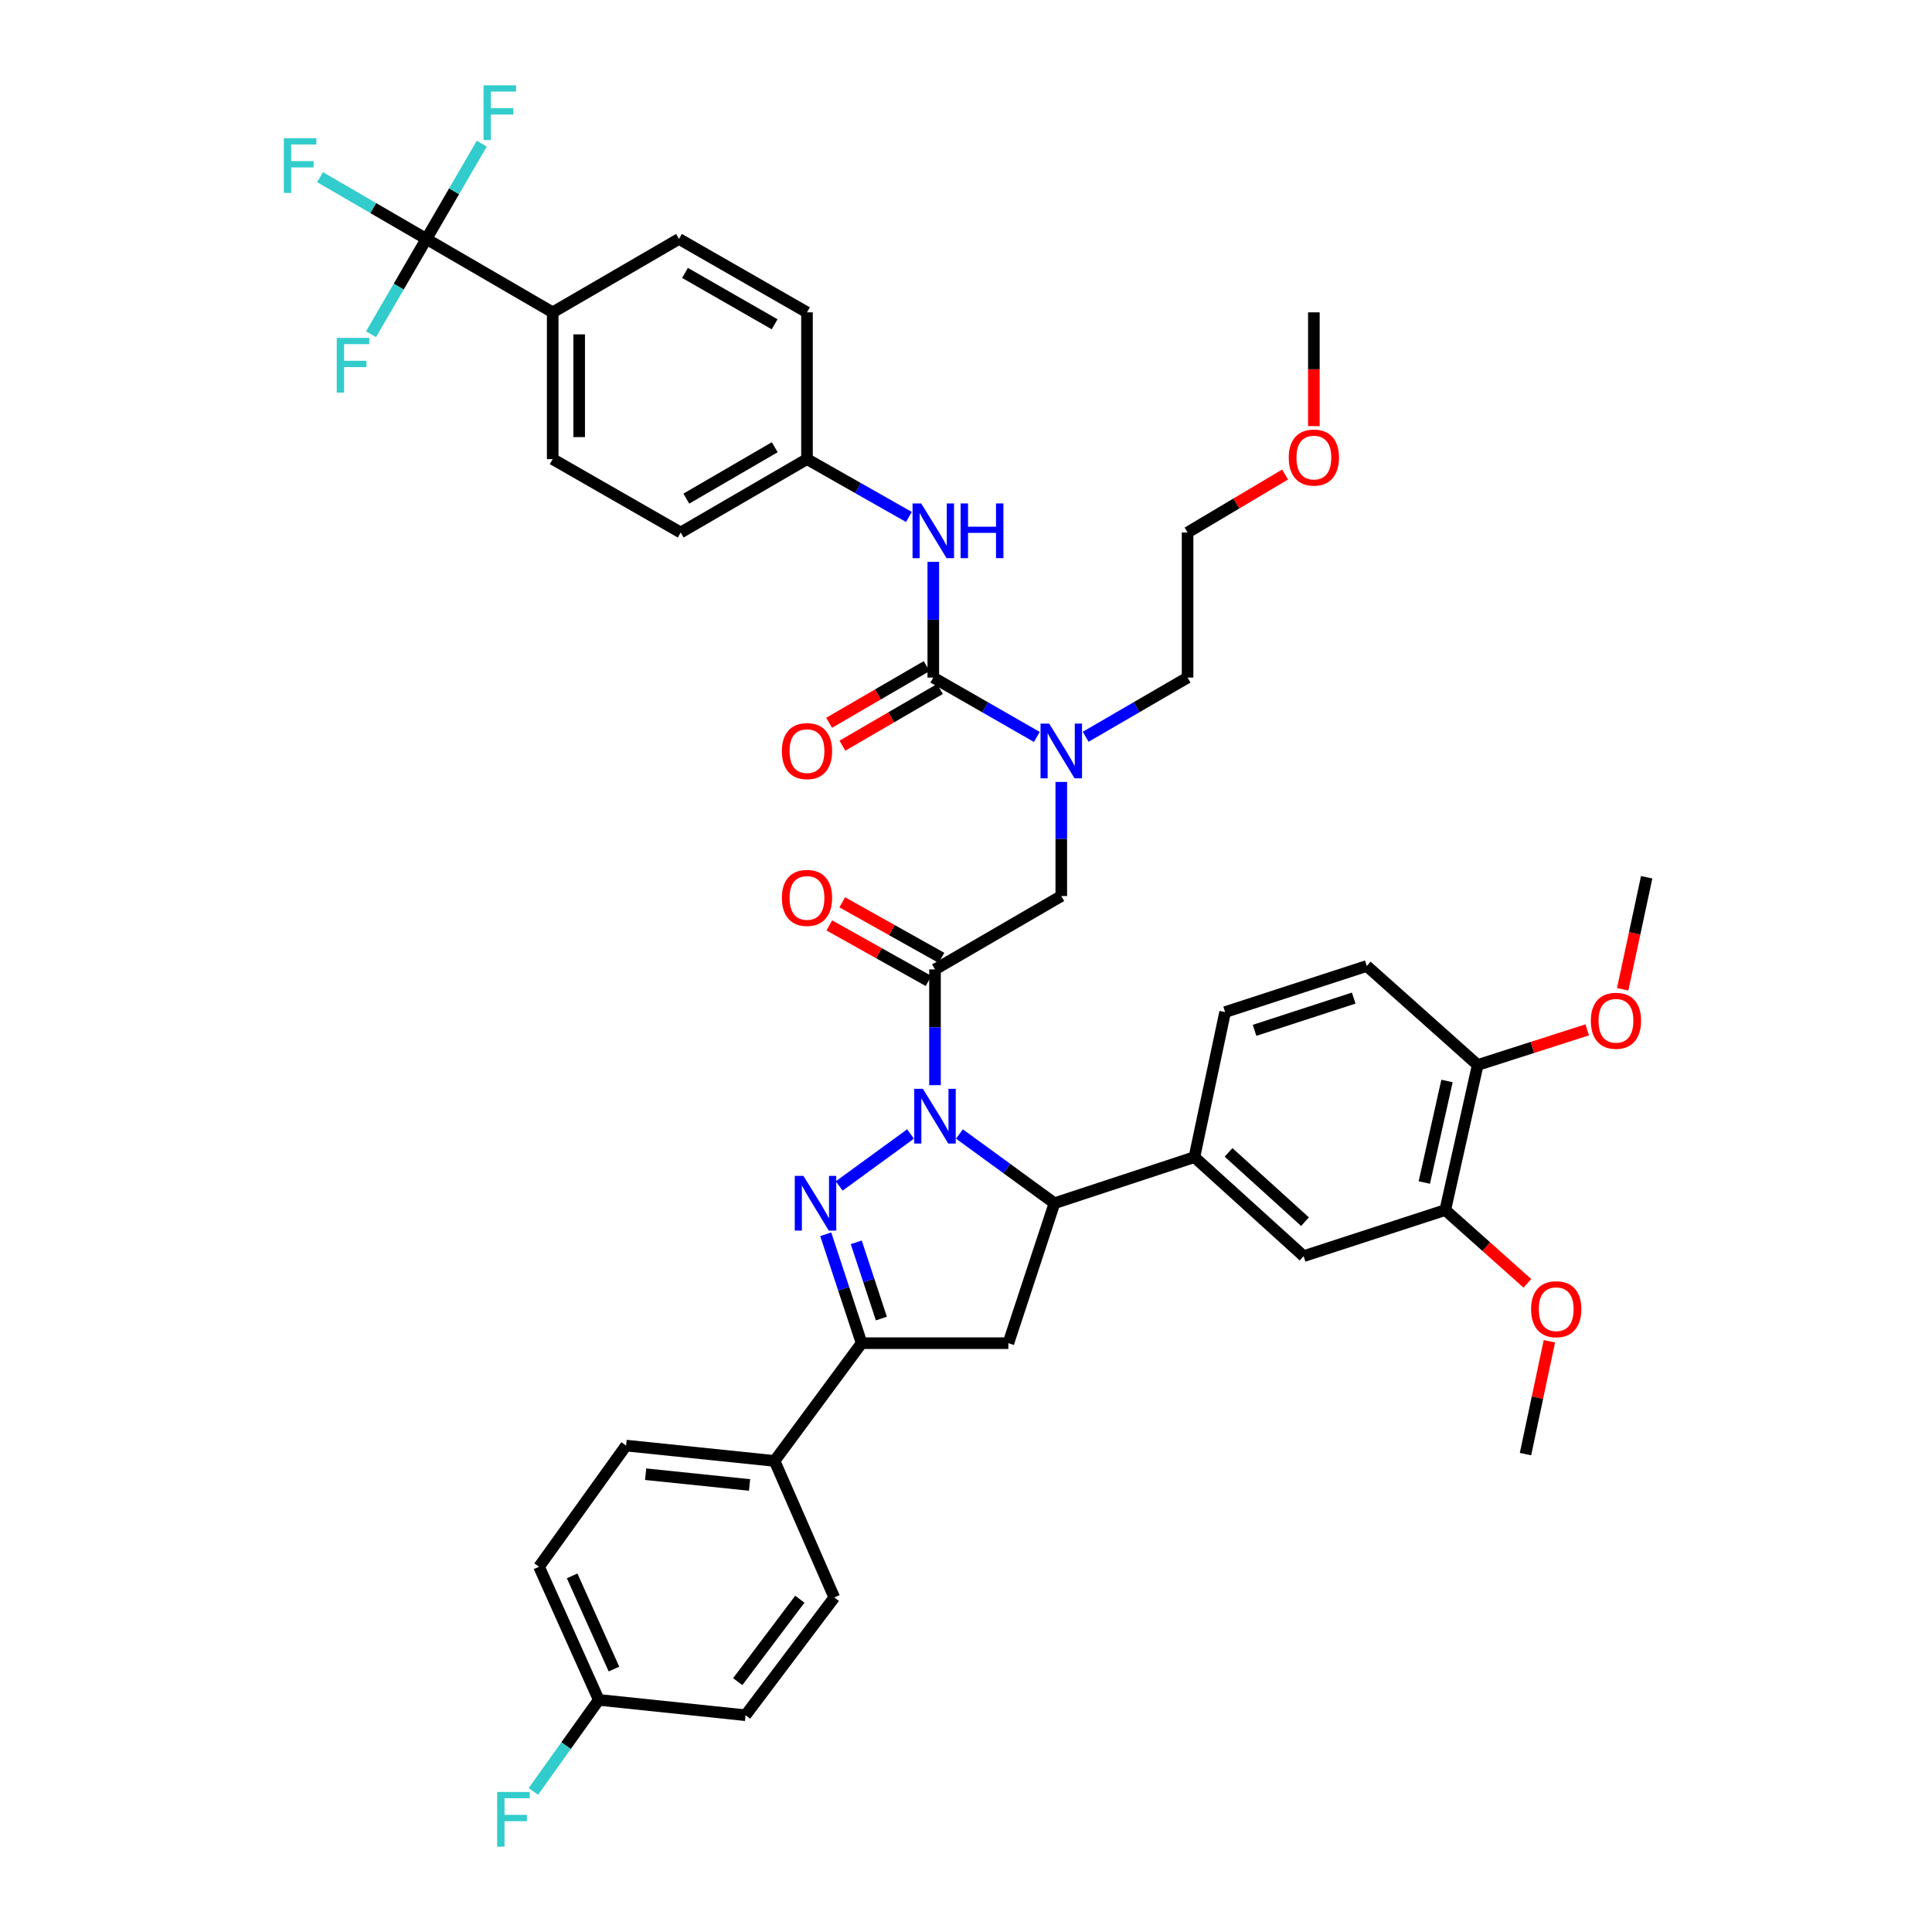 <?xml version='1.0' encoding='iso-8859-1'?>
<svg version='1.1' baseProfile='full'
              xmlns='http://www.w3.org/2000/svg'
                      xmlns:rdkit='http://www.rdkit.org/xml'
                      xmlns:xlink='http://www.w3.org/1999/xlink'
                  xml:space='preserve'
width='1000px' height='1000px' viewBox='0 0 1000 1000'>
<!-- END OF HEADER -->
<rect style='opacity:1.0;fill:#FFFFFF;stroke:none' width='1000' height='1000' x='0' y='0'> </rect>
<path class='bond-0' d='M 561.946,381.355 L 588.317,366.031' style='fill:none;fill-rule:evenodd;stroke:#0000FF;stroke-width:6px;stroke-linecap:butt;stroke-linejoin:miter;stroke-opacity:1' />
<path class='bond-0' d='M 588.317,366.031 L 614.688,350.707' style='fill:none;fill-rule:evenodd;stroke:#000000;stroke-width:6px;stroke-linecap:butt;stroke-linejoin:miter;stroke-opacity:1' />
<path class='bond-1' d='M 549.316,404.732 L 549.316,434.255' style='fill:none;fill-rule:evenodd;stroke:#0000FF;stroke-width:6px;stroke-linecap:butt;stroke-linejoin:miter;stroke-opacity:1' />
<path class='bond-1' d='M 549.316,434.255 L 549.316,463.779' style='fill:none;fill-rule:evenodd;stroke:#000000;stroke-width:6px;stroke-linecap:butt;stroke-linejoin:miter;stroke-opacity:1' />
<path class='bond-2' d='M 536.667,381.441 L 509.868,366.074' style='fill:none;fill-rule:evenodd;stroke:#0000FF;stroke-width:6px;stroke-linecap:butt;stroke-linejoin:miter;stroke-opacity:1' />
<path class='bond-2' d='M 509.868,366.074 L 483.069,350.707' style='fill:none;fill-rule:evenodd;stroke:#000000;stroke-width:6px;stroke-linecap:butt;stroke-linejoin:miter;stroke-opacity:1' />
<path class='bond-3' d='M 220.705,123.682 L 286.077,161.669' style='fill:none;fill-rule:evenodd;stroke:#000000;stroke-width:6px;stroke-linecap:butt;stroke-linejoin:miter;stroke-opacity:1' />
<path class='bond-4' d='M 220.705,123.682 L 193.174,107.687' style='fill:none;fill-rule:evenodd;stroke:#000000;stroke-width:6px;stroke-linecap:butt;stroke-linejoin:miter;stroke-opacity:1' />
<path class='bond-4' d='M 193.174,107.687 L 165.643,91.692' style='fill:none;fill-rule:evenodd;stroke:#33CCCC;stroke-width:6px;stroke-linecap:butt;stroke-linejoin:miter;stroke-opacity:1' />
<path class='bond-5' d='M 220.705,123.682 L 206.374,148.343' style='fill:none;fill-rule:evenodd;stroke:#000000;stroke-width:6px;stroke-linecap:butt;stroke-linejoin:miter;stroke-opacity:1' />
<path class='bond-5' d='M 206.374,148.343 L 192.044,173.004' style='fill:none;fill-rule:evenodd;stroke:#33CCCC;stroke-width:6px;stroke-linecap:butt;stroke-linejoin:miter;stroke-opacity:1' />
<path class='bond-6' d='M 220.705,123.682 L 235.034,99.025' style='fill:none;fill-rule:evenodd;stroke:#000000;stroke-width:6px;stroke-linecap:butt;stroke-linejoin:miter;stroke-opacity:1' />
<path class='bond-6' d='M 235.034,99.025 L 249.364,74.367' style='fill:none;fill-rule:evenodd;stroke:#33CCCC;stroke-width:6px;stroke-linecap:butt;stroke-linejoin:miter;stroke-opacity:1' />
<path class='bond-7' d='M 487.298,495.789 L 461.62,481.411' style='fill:none;fill-rule:evenodd;stroke:#000000;stroke-width:6px;stroke-linecap:butt;stroke-linejoin:miter;stroke-opacity:1' />
<path class='bond-7' d='M 461.62,481.411 L 435.941,467.034' style='fill:none;fill-rule:evenodd;stroke:#FF0000;stroke-width:6px;stroke-linecap:butt;stroke-linejoin:miter;stroke-opacity:1' />
<path class='bond-7' d='M 480.605,507.743 L 454.927,493.365' style='fill:none;fill-rule:evenodd;stroke:#000000;stroke-width:6px;stroke-linecap:butt;stroke-linejoin:miter;stroke-opacity:1' />
<path class='bond-7' d='M 454.927,493.365 L 429.248,478.988' style='fill:none;fill-rule:evenodd;stroke:#FF0000;stroke-width:6px;stroke-linecap:butt;stroke-linejoin:miter;stroke-opacity:1' />
<path class='bond-8' d='M 483.952,501.766 L 549.316,463.779' style='fill:none;fill-rule:evenodd;stroke:#000000;stroke-width:6px;stroke-linecap:butt;stroke-linejoin:miter;stroke-opacity:1' />
<path class='bond-9' d='M 483.952,501.766 L 483.952,531.72' style='fill:none;fill-rule:evenodd;stroke:#000000;stroke-width:6px;stroke-linecap:butt;stroke-linejoin:miter;stroke-opacity:1' />
<path class='bond-9' d='M 483.952,531.72 L 483.952,561.674' style='fill:none;fill-rule:evenodd;stroke:#0000FF;stroke-width:6px;stroke-linecap:butt;stroke-linejoin:miter;stroke-opacity:1' />
<path class='bond-10' d='M 483.069,350.707 L 483.069,320.753' style='fill:none;fill-rule:evenodd;stroke:#000000;stroke-width:6px;stroke-linecap:butt;stroke-linejoin:miter;stroke-opacity:1' />
<path class='bond-10' d='M 483.069,320.753 L 483.069,290.8' style='fill:none;fill-rule:evenodd;stroke:#0000FF;stroke-width:6px;stroke-linecap:butt;stroke-linejoin:miter;stroke-opacity:1' />
<path class='bond-11' d='M 479.627,344.785 L 454.386,359.452' style='fill:none;fill-rule:evenodd;stroke:#000000;stroke-width:6px;stroke-linecap:butt;stroke-linejoin:miter;stroke-opacity:1' />
<path class='bond-11' d='M 454.386,359.452 L 429.145,374.119' style='fill:none;fill-rule:evenodd;stroke:#FF0000;stroke-width:6px;stroke-linecap:butt;stroke-linejoin:miter;stroke-opacity:1' />
<path class='bond-11' d='M 486.51,356.63 L 461.269,371.297' style='fill:none;fill-rule:evenodd;stroke:#000000;stroke-width:6px;stroke-linecap:butt;stroke-linejoin:miter;stroke-opacity:1' />
<path class='bond-11' d='M 461.269,371.297 L 436.028,385.965' style='fill:none;fill-rule:evenodd;stroke:#FF0000;stroke-width:6px;stroke-linecap:butt;stroke-linejoin:miter;stroke-opacity:1' />
<path class='bond-12' d='M 470.449,267.578 L 444.073,252.607' style='fill:none;fill-rule:evenodd;stroke:#0000FF;stroke-width:6px;stroke-linecap:butt;stroke-linejoin:miter;stroke-opacity:1' />
<path class='bond-12' d='M 444.073,252.607 L 417.696,237.636' style='fill:none;fill-rule:evenodd;stroke:#000000;stroke-width:6px;stroke-linecap:butt;stroke-linejoin:miter;stroke-opacity:1' />
<path class='bond-13' d='M 286.077,161.669 L 286.077,237.636' style='fill:none;fill-rule:evenodd;stroke:#000000;stroke-width:6px;stroke-linecap:butt;stroke-linejoin:miter;stroke-opacity:1' />
<path class='bond-13' d='M 299.777,173.064 L 299.777,226.241' style='fill:none;fill-rule:evenodd;stroke:#000000;stroke-width:6px;stroke-linecap:butt;stroke-linejoin:miter;stroke-opacity:1' />
<path class='bond-14' d='M 286.077,161.669 L 351.441,123.682' style='fill:none;fill-rule:evenodd;stroke:#000000;stroke-width:6px;stroke-linecap:butt;stroke-linejoin:miter;stroke-opacity:1' />
<path class='bond-15' d='M 665.152,245.614 L 639.92,260.619' style='fill:none;fill-rule:evenodd;stroke:#FF0000;stroke-width:6px;stroke-linecap:butt;stroke-linejoin:miter;stroke-opacity:1' />
<path class='bond-15' d='M 639.92,260.619 L 614.688,275.623' style='fill:none;fill-rule:evenodd;stroke:#000000;stroke-width:6px;stroke-linecap:butt;stroke-linejoin:miter;stroke-opacity:1' />
<path class='bond-16' d='M 680.053,220.556 L 680.053,191.113' style='fill:none;fill-rule:evenodd;stroke:#FF0000;stroke-width:6px;stroke-linecap:butt;stroke-linejoin:miter;stroke-opacity:1' />
<path class='bond-16' d='M 680.053,191.113 L 680.053,161.669' style='fill:none;fill-rule:evenodd;stroke:#000000;stroke-width:6px;stroke-linecap:butt;stroke-linejoin:miter;stroke-opacity:1' />
<path class='bond-17' d='M 614.688,350.707 L 614.688,275.623' style='fill:none;fill-rule:evenodd;stroke:#000000;stroke-width:6px;stroke-linecap:butt;stroke-linejoin:miter;stroke-opacity:1' />
<path class='bond-18' d='M 496.604,586.953 L 521.194,604.872' style='fill:none;fill-rule:evenodd;stroke:#0000FF;stroke-width:6px;stroke-linecap:butt;stroke-linejoin:miter;stroke-opacity:1' />
<path class='bond-18' d='M 521.194,604.872 L 545.785,622.791' style='fill:none;fill-rule:evenodd;stroke:#000000;stroke-width:6px;stroke-linecap:butt;stroke-linejoin:miter;stroke-opacity:1' />
<path class='bond-19' d='M 471.299,586.952 L 434.372,613.857' style='fill:none;fill-rule:evenodd;stroke:#0000FF;stroke-width:6px;stroke-linecap:butt;stroke-linejoin:miter;stroke-opacity:1' />
<path class='bond-20' d='M 445.964,695.226 L 400.914,756.176' style='fill:none;fill-rule:evenodd;stroke:#000000;stroke-width:6px;stroke-linecap:butt;stroke-linejoin:miter;stroke-opacity:1' />
<path class='bond-21' d='M 445.964,695.226 L 521.931,695.226' style='fill:none;fill-rule:evenodd;stroke:#000000;stroke-width:6px;stroke-linecap:butt;stroke-linejoin:miter;stroke-opacity:1' />
<path class='bond-22' d='M 445.964,695.226 L 436.683,667.042' style='fill:none;fill-rule:evenodd;stroke:#000000;stroke-width:6px;stroke-linecap:butt;stroke-linejoin:miter;stroke-opacity:1' />
<path class='bond-22' d='M 436.683,667.042 L 427.402,638.857' style='fill:none;fill-rule:evenodd;stroke:#0000FF;stroke-width:6px;stroke-linecap:butt;stroke-linejoin:miter;stroke-opacity:1' />
<path class='bond-22' d='M 456.193,682.486 L 449.696,662.757' style='fill:none;fill-rule:evenodd;stroke:#000000;stroke-width:6px;stroke-linecap:butt;stroke-linejoin:miter;stroke-opacity:1' />
<path class='bond-22' d='M 449.696,662.757 L 443.199,643.027' style='fill:none;fill-rule:evenodd;stroke:#0000FF;stroke-width:6px;stroke-linecap:butt;stroke-linejoin:miter;stroke-opacity:1' />
<path class='bond-23' d='M 521.931,695.226 L 545.785,622.791' style='fill:none;fill-rule:evenodd;stroke:#000000;stroke-width:6px;stroke-linecap:butt;stroke-linejoin:miter;stroke-opacity:1' />
<path class='bond-24' d='M 545.785,622.791 L 618.22,598.937' style='fill:none;fill-rule:evenodd;stroke:#000000;stroke-width:6px;stroke-linecap:butt;stroke-linejoin:miter;stroke-opacity:1' />
<path class='bond-25' d='M 400.914,756.176 L 324.056,748.23' style='fill:none;fill-rule:evenodd;stroke:#000000;stroke-width:6px;stroke-linecap:butt;stroke-linejoin:miter;stroke-opacity:1' />
<path class='bond-25' d='M 387.976,768.612 L 334.176,763.049' style='fill:none;fill-rule:evenodd;stroke:#000000;stroke-width:6px;stroke-linecap:butt;stroke-linejoin:miter;stroke-opacity:1' />
<path class='bond-26' d='M 400.914,756.176 L 431.83,826.846' style='fill:none;fill-rule:evenodd;stroke:#000000;stroke-width:6px;stroke-linecap:butt;stroke-linejoin:miter;stroke-opacity:1' />
<path class='bond-27' d='M 324.056,748.23 L 279.006,810.946' style='fill:none;fill-rule:evenodd;stroke:#000000;stroke-width:6px;stroke-linecap:butt;stroke-linejoin:miter;stroke-opacity:1' />
<path class='bond-28' d='M 748.074,626.322 L 764.856,551.238' style='fill:none;fill-rule:evenodd;stroke:#000000;stroke-width:6px;stroke-linecap:butt;stroke-linejoin:miter;stroke-opacity:1' />
<path class='bond-28' d='M 737.221,612.071 L 748.969,559.512' style='fill:none;fill-rule:evenodd;stroke:#000000;stroke-width:6px;stroke-linecap:butt;stroke-linejoin:miter;stroke-opacity:1' />
<path class='bond-29' d='M 748.074,626.322 L 674.756,650.176' style='fill:none;fill-rule:evenodd;stroke:#000000;stroke-width:6px;stroke-linecap:butt;stroke-linejoin:miter;stroke-opacity:1' />
<path class='bond-30' d='M 748.074,626.322 L 769.321,645.283' style='fill:none;fill-rule:evenodd;stroke:#000000;stroke-width:6px;stroke-linecap:butt;stroke-linejoin:miter;stroke-opacity:1' />
<path class='bond-30' d='M 769.321,645.283 L 790.568,664.243' style='fill:none;fill-rule:evenodd;stroke:#FF0000;stroke-width:6px;stroke-linecap:butt;stroke-linejoin:miter;stroke-opacity:1' />
<path class='bond-31' d='M 764.856,551.238 L 707.438,500' style='fill:none;fill-rule:evenodd;stroke:#000000;stroke-width:6px;stroke-linecap:butt;stroke-linejoin:miter;stroke-opacity:1' />
<path class='bond-32' d='M 764.856,551.238 L 793.197,542.141' style='fill:none;fill-rule:evenodd;stroke:#000000;stroke-width:6px;stroke-linecap:butt;stroke-linejoin:miter;stroke-opacity:1' />
<path class='bond-32' d='M 793.197,542.141 L 821.537,533.044' style='fill:none;fill-rule:evenodd;stroke:#FF0000;stroke-width:6px;stroke-linecap:butt;stroke-linejoin:miter;stroke-opacity:1' />
<path class='bond-33' d='M 674.756,650.176 L 618.22,598.937' style='fill:none;fill-rule:evenodd;stroke:#000000;stroke-width:6px;stroke-linecap:butt;stroke-linejoin:miter;stroke-opacity:1' />
<path class='bond-33' d='M 675.475,632.339 L 635.9,596.472' style='fill:none;fill-rule:evenodd;stroke:#000000;stroke-width:6px;stroke-linecap:butt;stroke-linejoin:miter;stroke-opacity:1' />
<path class='bond-34' d='M 707.438,500 L 634.12,523.853' style='fill:none;fill-rule:evenodd;stroke:#000000;stroke-width:6px;stroke-linecap:butt;stroke-linejoin:miter;stroke-opacity:1' />
<path class='bond-34' d='M 700.679,516.606 L 649.356,533.303' style='fill:none;fill-rule:evenodd;stroke:#000000;stroke-width:6px;stroke-linecap:butt;stroke-linejoin:miter;stroke-opacity:1' />
<path class='bond-35' d='M 618.22,598.937 L 634.12,523.853' style='fill:none;fill-rule:evenodd;stroke:#000000;stroke-width:6px;stroke-linecap:butt;stroke-linejoin:miter;stroke-opacity:1' />
<path class='bond-36' d='M 801.96,694.239 L 795.777,723.442' style='fill:none;fill-rule:evenodd;stroke:#FF0000;stroke-width:6px;stroke-linecap:butt;stroke-linejoin:miter;stroke-opacity:1' />
<path class='bond-36' d='M 795.777,723.442 L 789.593,752.645' style='fill:none;fill-rule:evenodd;stroke:#000000;stroke-width:6px;stroke-linecap:butt;stroke-linejoin:miter;stroke-opacity:1' />
<path class='bond-37' d='M 839.891,512.051 L 846.104,483.059' style='fill:none;fill-rule:evenodd;stroke:#FF0000;stroke-width:6px;stroke-linecap:butt;stroke-linejoin:miter;stroke-opacity:1' />
<path class='bond-37' d='M 846.104,483.059 L 852.316,454.067' style='fill:none;fill-rule:evenodd;stroke:#000000;stroke-width:6px;stroke-linecap:butt;stroke-linejoin:miter;stroke-opacity:1' />
<path class='bond-38' d='M 431.83,826.846 L 385.897,887.796' style='fill:none;fill-rule:evenodd;stroke:#000000;stroke-width:6px;stroke-linecap:butt;stroke-linejoin:miter;stroke-opacity:1' />
<path class='bond-38' d='M 413.999,827.743 L 381.846,870.408' style='fill:none;fill-rule:evenodd;stroke:#000000;stroke-width:6px;stroke-linecap:butt;stroke-linejoin:miter;stroke-opacity:1' />
<path class='bond-39' d='M 309.923,879.85 L 385.897,887.796' style='fill:none;fill-rule:evenodd;stroke:#000000;stroke-width:6px;stroke-linecap:butt;stroke-linejoin:miter;stroke-opacity:1' />
<path class='bond-40' d='M 309.923,879.85 L 292.999,903.543' style='fill:none;fill-rule:evenodd;stroke:#000000;stroke-width:6px;stroke-linecap:butt;stroke-linejoin:miter;stroke-opacity:1' />
<path class='bond-40' d='M 292.999,903.543 L 276.075,927.236' style='fill:none;fill-rule:evenodd;stroke:#33CCCC;stroke-width:6px;stroke-linecap:butt;stroke-linejoin:miter;stroke-opacity:1' />
<path class='bond-41' d='M 309.923,879.85 L 279.006,810.946' style='fill:none;fill-rule:evenodd;stroke:#000000;stroke-width:6px;stroke-linecap:butt;stroke-linejoin:miter;stroke-opacity:1' />
<path class='bond-41' d='M 317.785,863.906 L 296.143,815.673' style='fill:none;fill-rule:evenodd;stroke:#000000;stroke-width:6px;stroke-linecap:butt;stroke-linejoin:miter;stroke-opacity:1' />
<path class='bond-42' d='M 286.077,237.636 L 352.324,275.623' style='fill:none;fill-rule:evenodd;stroke:#000000;stroke-width:6px;stroke-linecap:butt;stroke-linejoin:miter;stroke-opacity:1' />
<path class='bond-43' d='M 351.441,123.682 L 417.696,161.669' style='fill:none;fill-rule:evenodd;stroke:#000000;stroke-width:6px;stroke-linecap:butt;stroke-linejoin:miter;stroke-opacity:1' />
<path class='bond-43' d='M 354.565,141.265 L 400.944,167.856' style='fill:none;fill-rule:evenodd;stroke:#000000;stroke-width:6px;stroke-linecap:butt;stroke-linejoin:miter;stroke-opacity:1' />
<path class='bond-44' d='M 417.696,237.636 L 417.696,161.669' style='fill:none;fill-rule:evenodd;stroke:#000000;stroke-width:6px;stroke-linecap:butt;stroke-linejoin:miter;stroke-opacity:1' />
<path class='bond-45' d='M 417.696,237.636 L 352.324,275.623' style='fill:none;fill-rule:evenodd;stroke:#000000;stroke-width:6px;stroke-linecap:butt;stroke-linejoin:miter;stroke-opacity:1' />
<path class='bond-45' d='M 401.007,231.489 L 355.247,258.08' style='fill:none;fill-rule:evenodd;stroke:#000000;stroke-width:6px;stroke-linecap:butt;stroke-linejoin:miter;stroke-opacity:1' />
<path  class='atom-0' d='M 543.056 374.535
L 552.336 389.535
Q 553.256 391.015, 554.736 393.695
Q 556.216 396.375, 556.296 396.535
L 556.296 374.535
L 560.056 374.535
L 560.056 402.855
L 556.176 402.855
L 546.216 386.455
Q 545.056 384.535, 543.816 382.335
Q 542.616 380.135, 542.256 379.455
L 542.256 402.855
L 538.576 402.855
L 538.576 374.535
L 543.056 374.535
' fill='#0000FF'/>
<path  class='atom-3' d='M 404.696 464.749
Q 404.696 457.949, 408.056 454.149
Q 411.416 450.349, 417.696 450.349
Q 423.976 450.349, 427.336 454.149
Q 430.696 457.949, 430.696 464.749
Q 430.696 471.629, 427.296 475.549
Q 423.896 479.429, 417.696 479.429
Q 411.456 479.429, 408.056 475.549
Q 404.696 471.669, 404.696 464.749
M 417.696 476.229
Q 422.016 476.229, 424.336 473.349
Q 426.696 470.429, 426.696 464.749
Q 426.696 459.189, 424.336 456.389
Q 422.016 453.549, 417.696 453.549
Q 413.376 453.549, 411.016 456.349
Q 408.696 459.149, 408.696 464.749
Q 408.696 470.469, 411.016 473.349
Q 413.376 476.229, 417.696 476.229
' fill='#FF0000'/>
<path  class='atom-6' d='M 476.809 260.58
L 486.089 275.58
Q 487.009 277.06, 488.489 279.74
Q 489.969 282.42, 490.049 282.58
L 490.049 260.58
L 493.809 260.58
L 493.809 288.9
L 489.929 288.9
L 479.969 272.5
Q 478.809 270.58, 477.569 268.38
Q 476.369 266.18, 476.009 265.5
L 476.009 288.9
L 472.329 288.9
L 472.329 260.58
L 476.809 260.58
' fill='#0000FF'/>
<path  class='atom-6' d='M 497.209 260.58
L 501.049 260.58
L 501.049 272.62
L 515.529 272.62
L 515.529 260.58
L 519.369 260.58
L 519.369 288.9
L 515.529 288.9
L 515.529 275.82
L 501.049 275.82
L 501.049 288.9
L 497.209 288.9
L 497.209 260.58
' fill='#0000FF'/>
<path  class='atom-7' d='M 404.696 388.775
Q 404.696 381.975, 408.056 378.175
Q 411.416 374.375, 417.696 374.375
Q 423.976 374.375, 427.336 378.175
Q 430.696 381.975, 430.696 388.775
Q 430.696 395.655, 427.296 399.575
Q 423.896 403.455, 417.696 403.455
Q 411.456 403.455, 408.056 399.575
Q 404.696 395.695, 404.696 388.775
M 417.696 400.255
Q 422.016 400.255, 424.336 397.375
Q 426.696 394.455, 426.696 388.775
Q 426.696 383.215, 424.336 380.415
Q 422.016 377.575, 417.696 377.575
Q 413.376 377.575, 411.016 380.375
Q 408.696 383.175, 408.696 388.775
Q 408.696 394.495, 411.016 397.375
Q 413.376 400.255, 417.696 400.255
' fill='#FF0000'/>
<path  class='atom-9' d='M 146.912 71.542
L 163.752 71.542
L 163.752 74.782
L 150.712 74.782
L 150.712 83.382
L 162.312 83.382
L 162.312 86.662
L 150.712 86.662
L 150.712 99.862
L 146.912 99.862
L 146.912 71.542
' fill='#33CCCC'/>
<path  class='atom-10' d='M 667.053 236.833
Q 667.053 230.033, 670.413 226.233
Q 673.773 222.433, 680.053 222.433
Q 686.333 222.433, 689.693 226.233
Q 693.053 230.033, 693.053 236.833
Q 693.053 243.713, 689.653 247.633
Q 686.253 251.513, 680.053 251.513
Q 673.813 251.513, 670.413 247.633
Q 667.053 243.753, 667.053 236.833
M 680.053 248.313
Q 684.373 248.313, 686.693 245.433
Q 689.053 242.513, 689.053 236.833
Q 689.053 231.273, 686.693 228.473
Q 684.373 225.633, 680.053 225.633
Q 675.733 225.633, 673.373 228.433
Q 671.053 231.233, 671.053 236.833
Q 671.053 242.553, 673.373 245.433
Q 675.733 248.313, 680.053 248.313
' fill='#FF0000'/>
<path  class='atom-12' d='M 477.692 563.573
L 486.972 578.573
Q 487.892 580.053, 489.372 582.733
Q 490.852 585.413, 490.932 585.573
L 490.932 563.573
L 494.692 563.573
L 494.692 591.893
L 490.812 591.893
L 480.852 575.493
Q 479.692 573.573, 478.452 571.373
Q 477.252 569.173, 476.892 568.493
L 476.892 591.893
L 473.212 591.893
L 473.212 563.573
L 477.692 563.573
' fill='#0000FF'/>
<path  class='atom-16' d='M 415.851 608.631
L 425.131 623.631
Q 426.051 625.111, 427.531 627.791
Q 429.011 630.471, 429.091 630.631
L 429.091 608.631
L 432.851 608.631
L 432.851 636.951
L 428.971 636.951
L 419.011 620.551
Q 417.851 618.631, 416.611 616.431
Q 415.411 614.231, 415.051 613.551
L 415.051 636.951
L 411.371 636.951
L 411.371 608.631
L 415.851 608.631
' fill='#0000FF'/>
<path  class='atom-25' d='M 792.492 677.641
Q 792.492 670.841, 795.852 667.041
Q 799.212 663.241, 805.492 663.241
Q 811.772 663.241, 815.132 667.041
Q 818.492 670.841, 818.492 677.641
Q 818.492 684.521, 815.092 688.441
Q 811.692 692.321, 805.492 692.321
Q 799.252 692.321, 795.852 688.441
Q 792.492 684.561, 792.492 677.641
M 805.492 689.121
Q 809.812 689.121, 812.132 686.241
Q 814.492 683.321, 814.492 677.641
Q 814.492 672.081, 812.132 669.281
Q 809.812 666.441, 805.492 666.441
Q 801.172 666.441, 798.812 669.241
Q 796.492 672.041, 796.492 677.641
Q 796.492 683.361, 798.812 686.241
Q 801.172 689.121, 805.492 689.121
' fill='#FF0000'/>
<path  class='atom-26' d='M 823.416 528.348
Q 823.416 521.548, 826.776 517.748
Q 830.136 513.948, 836.416 513.948
Q 842.696 513.948, 846.056 517.748
Q 849.416 521.548, 849.416 528.348
Q 849.416 535.228, 846.016 539.148
Q 842.616 543.028, 836.416 543.028
Q 830.176 543.028, 826.776 539.148
Q 823.416 535.268, 823.416 528.348
M 836.416 539.828
Q 840.736 539.828, 843.056 536.948
Q 845.416 534.028, 845.416 528.348
Q 845.416 522.788, 843.056 519.988
Q 840.736 517.148, 836.416 517.148
Q 832.096 517.148, 829.736 519.948
Q 827.416 522.748, 827.416 528.348
Q 827.416 534.068, 829.736 536.948
Q 832.096 539.828, 836.416 539.828
' fill='#FF0000'/>
<path  class='atom-33' d='M 257.335 927.523
L 274.175 927.523
L 274.175 930.763
L 261.135 930.763
L 261.135 939.363
L 272.735 939.363
L 272.735 942.643
L 261.135 942.643
L 261.135 955.843
L 257.335 955.843
L 257.335 927.523
' fill='#33CCCC'/>
<path  class='atom-36' d='M 174.297 174.894
L 191.137 174.894
L 191.137 178.134
L 178.097 178.134
L 178.097 186.734
L 189.697 186.734
L 189.697 190.014
L 178.097 190.014
L 178.097 203.214
L 174.297 203.214
L 174.297 174.894
' fill='#33CCCC'/>
<path  class='atom-37' d='M 250.272 44.157
L 267.112 44.157
L 267.112 47.397
L 254.072 47.397
L 254.072 55.997
L 265.672 55.997
L 265.672 59.277
L 254.072 59.277
L 254.072 72.477
L 250.272 72.477
L 250.272 44.157
' fill='#33CCCC'/>
</svg>
